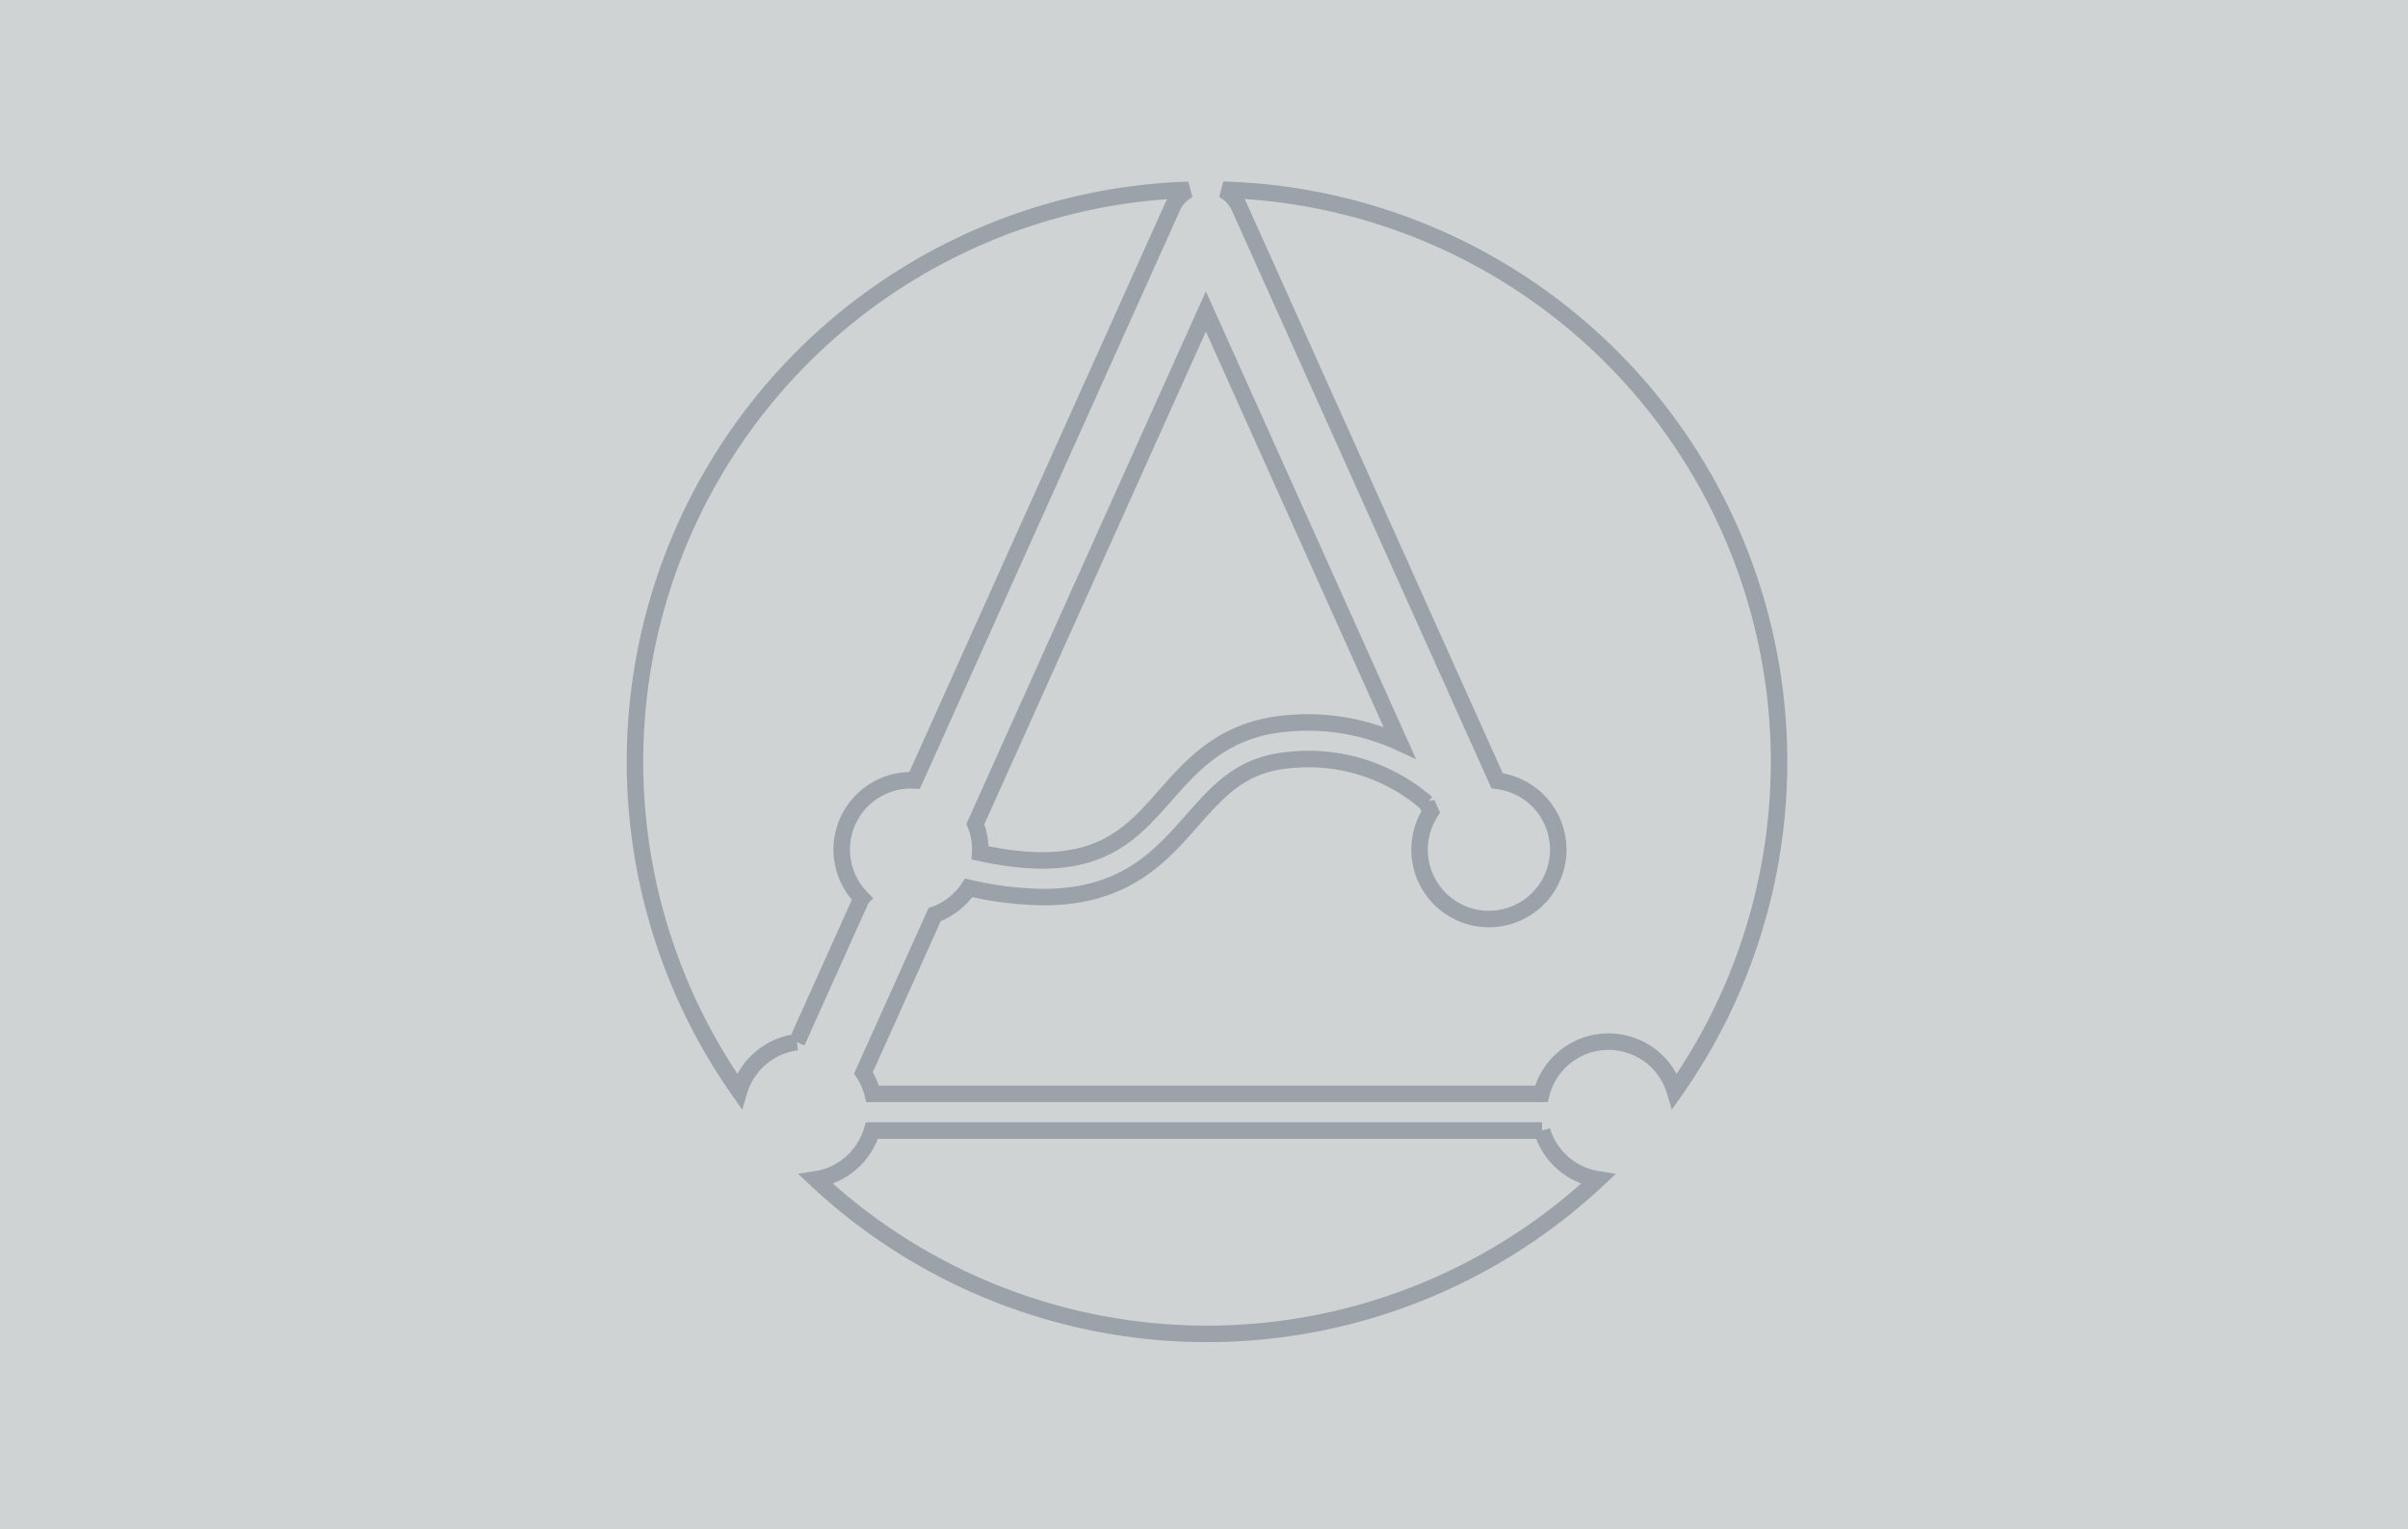 <?xml version="1.0" encoding="UTF-8"?> <svg xmlns="http://www.w3.org/2000/svg" width="292" height="185.358" viewBox="0 0 292 185.358"><g id="Group_822" data-name="Group 822" transform="translate(-1617 -1773.803)"><rect id="AmericanSolider_Flag_AdobeStock" width="292" height="185.358" transform="translate(1617 1773.803)" fill="#d0d3d4"></rect><g id="Group_821" data-name="Group 821" transform="translate(16985 25036.279)" opacity="0.388"><path id="Path_410" data-name="Path 410" d="M91.916,2.091l31.263,69.565a8.408,8.408,0,1,1-8.052,3.774l-.47-1.046a21.857,21.857,0,0,0-16.733-5.237c-5.726.513-8.494,3.65-11.7,7.282-3.929,4.452-8.229,9.323-18.07,9.323A41.59,41.59,0,0,1,59.1,84.635a8.423,8.423,0,0,1-4.136,3.248L46.341,107.06a8.344,8.344,0,0,1,1.116,2.551h81.085a8.4,8.4,0,0,1,16.187-.348A69.371,69.371,0,0,0,89.946,0a4.434,4.434,0,0,1,1.97,2.092" transform="translate(-15309.633 -23239.475)" fill="none" stroke="#475565" stroke-width="2"></path><path id="Path_411" data-name="Path 411" d="M69.627,89.915c0,.136-.014.268-.02.4,13.678,2.977,17.934-1.842,22.407-6.907,3.349-3.8,7.146-8.1,14.636-8.768a26.61,26.61,0,0,1,13.822,2.3L96.982,24.677,69.031,86.82a8.368,8.368,0,0,1,.6,3.095" transform="translate(-15318.755 -23249.395)" fill="none" stroke="#475565" stroke-width="2"></path><path id="Path_412" data-name="Path 412" d="M19.633,103.346l7.85-17.454A8.4,8.4,0,0,1,33.469,71.6c.146,0,.289.014.434.022L65.174,2.1A4.434,4.434,0,0,1,67.122.018,69.369,69.369,0,0,0,12.638,109.271a8.407,8.407,0,0,1,7-5.925" transform="translate(-15291 -23239.482)" fill="none" stroke="#475565" stroke-width="2"></path><path id="Path_413" data-name="Path 413" d="M124.761,190.753H43.5a8.408,8.408,0,0,1-6.781,5.912,69.351,69.351,0,0,0,94.819,0,8.408,8.408,0,0,1-6.781-5.912" transform="translate(-15305.765 -23316.17)" fill="none" stroke="#475565" stroke-width="2"></path></g></g></svg> 